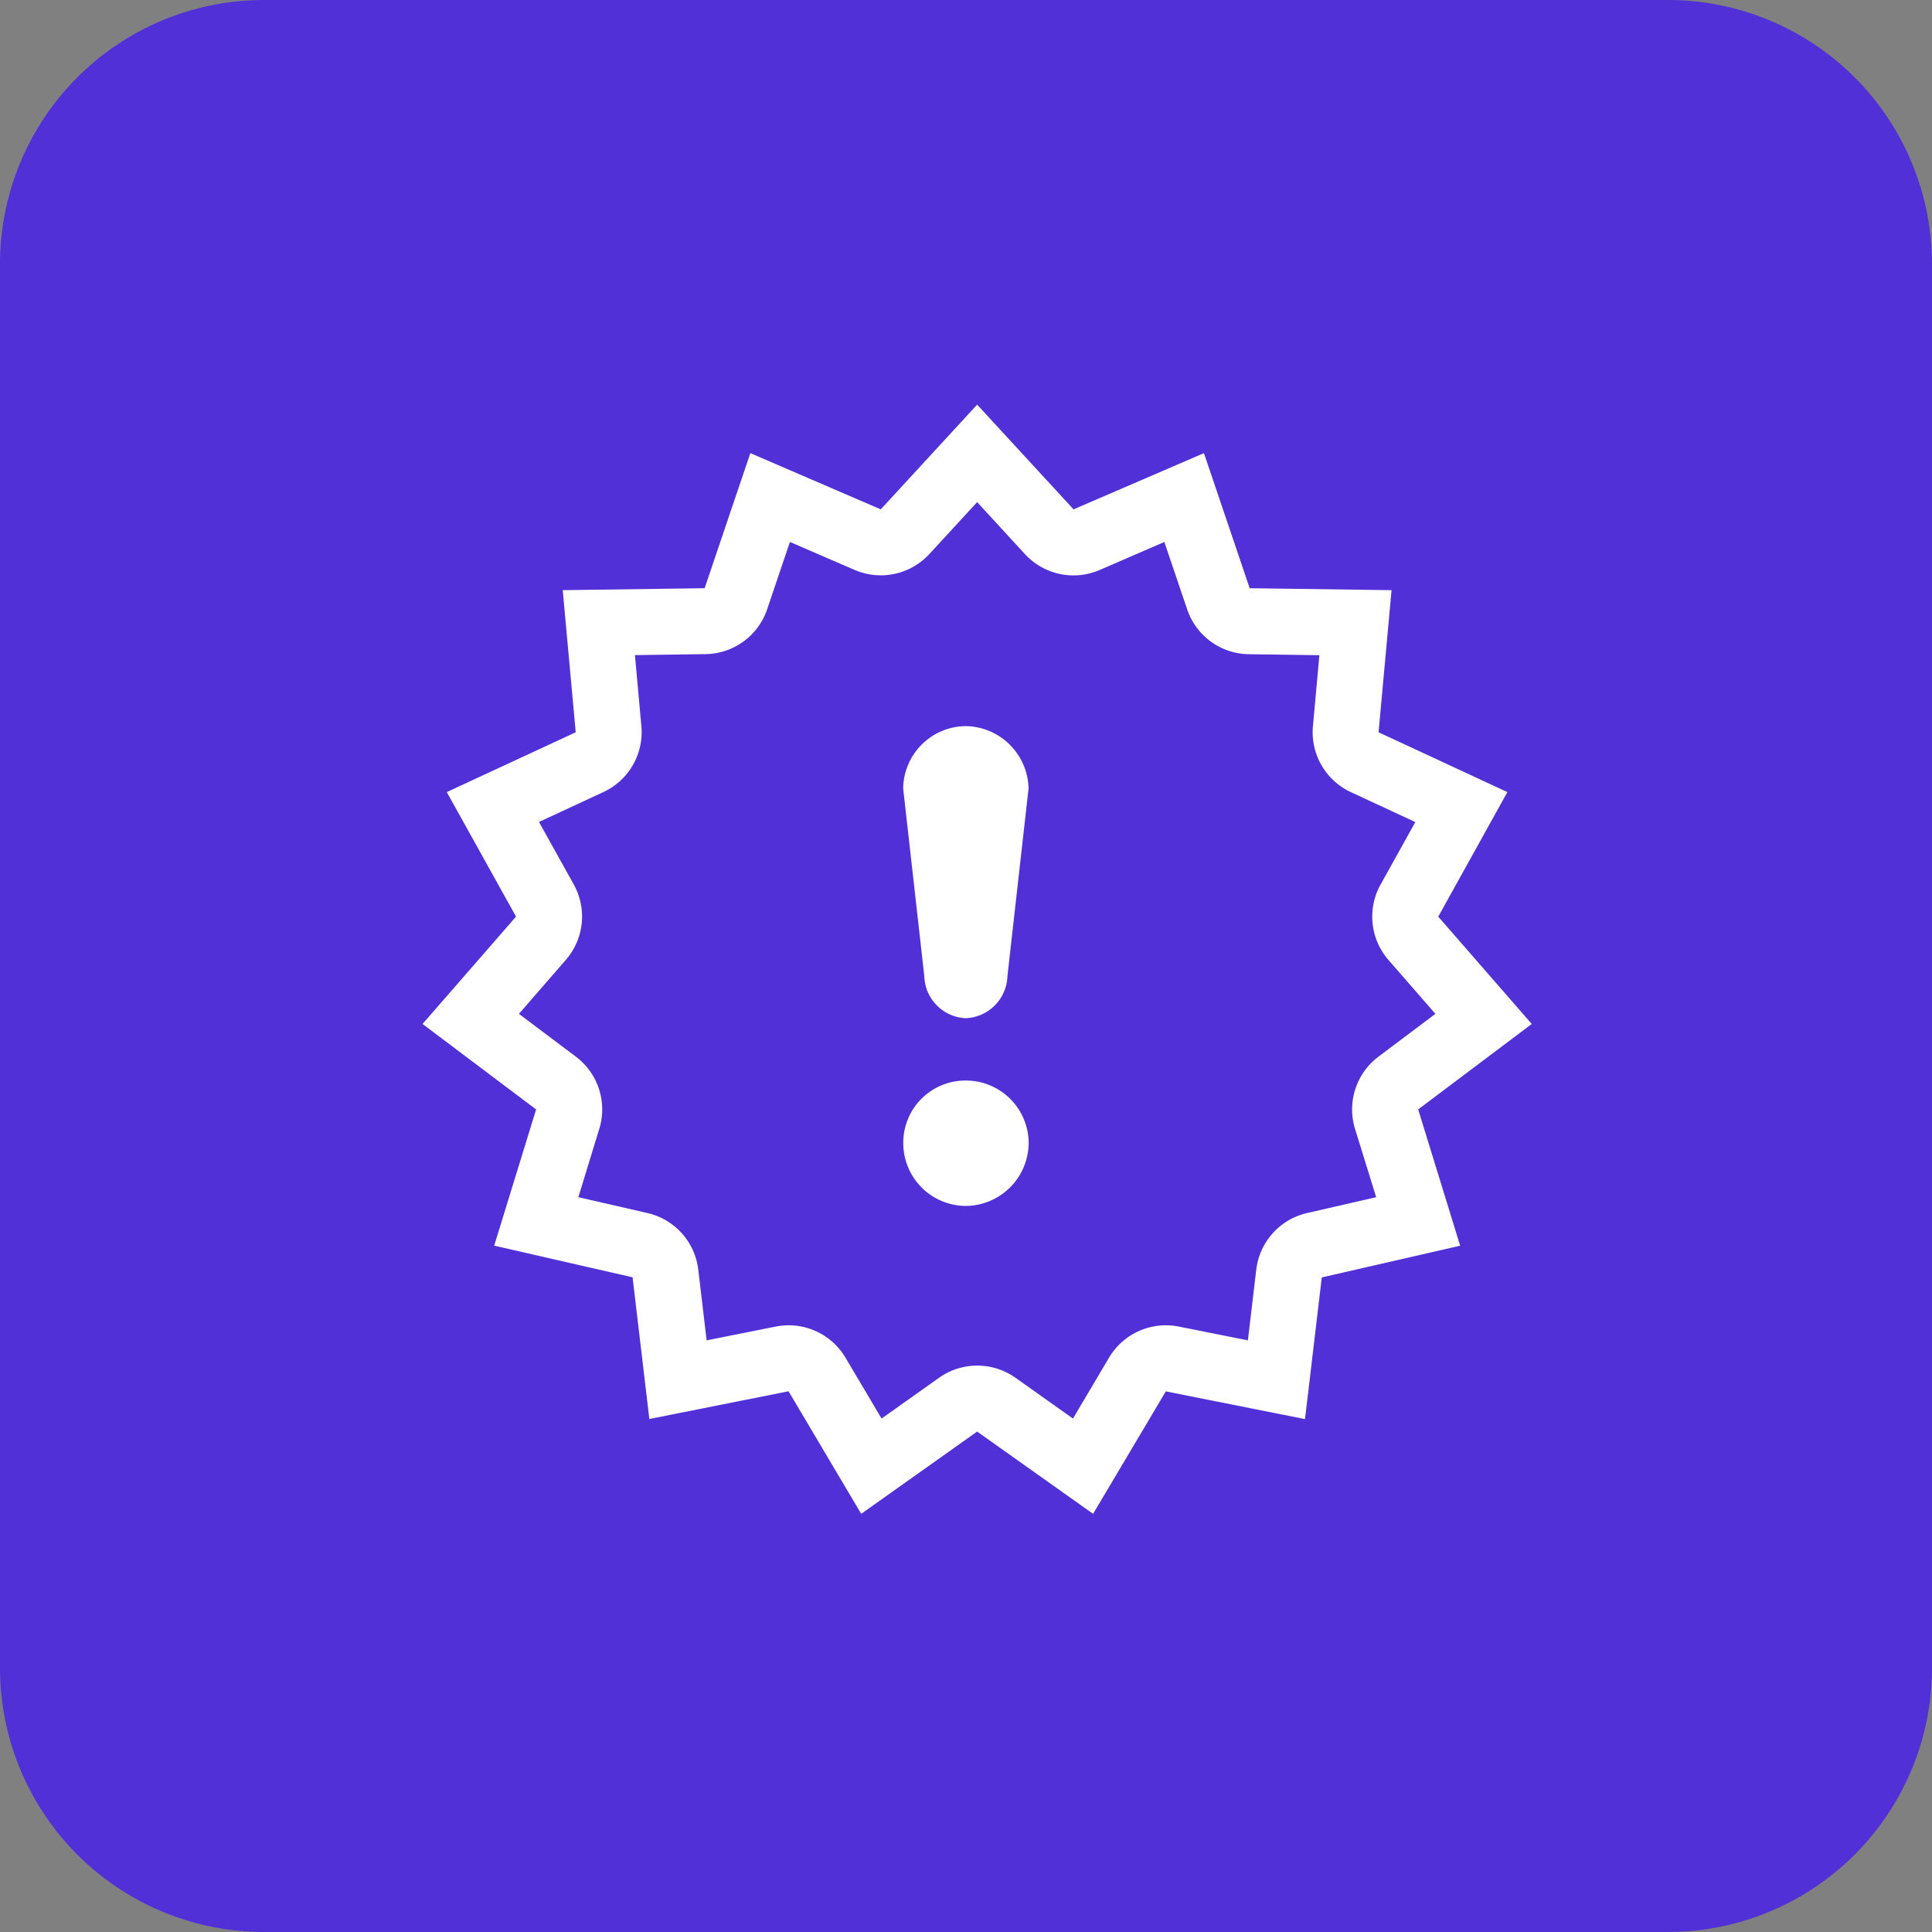 <svg xmlns="http://www.w3.org/2000/svg" width="73.156" height="73.156" viewBox="0 0 73.156 73.156">
  <rect x="0" y="0" width="73.156" height="73.156" fill="#808080" stroke="none"/>
  <g id="Group_2006" data-name="Group 2006" transform="translate(8072.156 687.538)">
    <path id="Path_2151" data-name="Path 2151" d="M10,0H63.156a10,10,0,0,1,10,10V63.156a10,10,0,0,1-10,10H10a10,10,0,0,1-10-10V10A10,10,0,0,1,10,0Z" transform="translate(-8072.156 -687.538)" fill="#5230d7"/>
    <g id="Group_1097" data-name="Group 1097" transform="translate(-8811.156 -2158.216)">
      <path id="noun-error-1582589" d="M93.742,25.233a1.643,1.643,0,0,1-1.564-1.592l-.8-7.108a2.391,2.391,0,0,1,2.36-2.36,2.416,2.416,0,0,1,2.388,2.36l-.8,7.108A1.647,1.647,0,0,1,93.742,25.233Zm0,2.36a2.378,2.378,0,0,1,2.388,2.36,2.4,2.4,0,0,1-2.388,2.388,2.378,2.378,0,0,1-2.36-2.388A2.354,2.354,0,0,1,93.742,27.593Z" transform="translate(681.821 1484)" fill="#fff" fill-rule="evenodd"/>
      <path id="Polygon_6" data-name="Polygon 6" d="M21,3.691,19.189,5.658a2.5,2.5,0,0,1-2.829.6L13.911,5.2l-.862,2.547a2.5,2.5,0,0,1-2.333,1.7l-2.674.037.244,2.692a2.5,2.5,0,0,1-1.437,2.493l-2.44,1.133,1.316,2.366a2.5,2.5,0,0,1-.3,2.857L3.649,23.068l2.156,1.621a2.5,2.5,0,0,1,.887,2.734L5.9,30.01l2.614.6a2.5,2.5,0,0,1,1.926,2.143l.317,2.678,2.618-.522a2.5,2.5,0,0,1,2.639,1.177l1.367,2.306,2.177-1.544a2.5,2.5,0,0,1,2.893,0l2.177,1.544,1.367-2.306a2.5,2.5,0,0,1,2.639-1.177l2.618.522.317-2.678a2.5,2.5,0,0,1,1.926-2.143l2.614-.6-.8-2.587a2.5,2.5,0,0,1,.887-2.734l2.156-1.621-1.776-2.039a2.5,2.5,0,0,1-.3-2.857l1.316-2.366-2.44-1.133a2.5,2.5,0,0,1-1.437-2.493l.244-2.692L31.285,9.45a2.5,2.5,0,0,1-2.333-1.7L28.089,5.2,25.64,6.261a2.5,2.5,0,0,1-2.829-.6L21,3.691M21,0l3.65,3.965,4.938-2.129,1.731,5.115,5.373.074L36.2,12.406l4.878,2.265L38.46,19.387,42,23.451l-4.3,3.236,1.59,5.161-5.24,1.2-.635,5.365-5.271-1.05L25.39,42,21,38.885,16.61,42l-2.751-4.641-5.271,1.05-.635-5.365-5.24-1.2L4.3,26.687,0,23.451l3.54-4.065L.918,14.671,5.8,12.406,5.308,7.025l5.373-.074,1.731-5.115L17.35,3.965Z" transform="translate(755 1486)" fill="#fff"/>
    </g>
  </g>
</svg>
